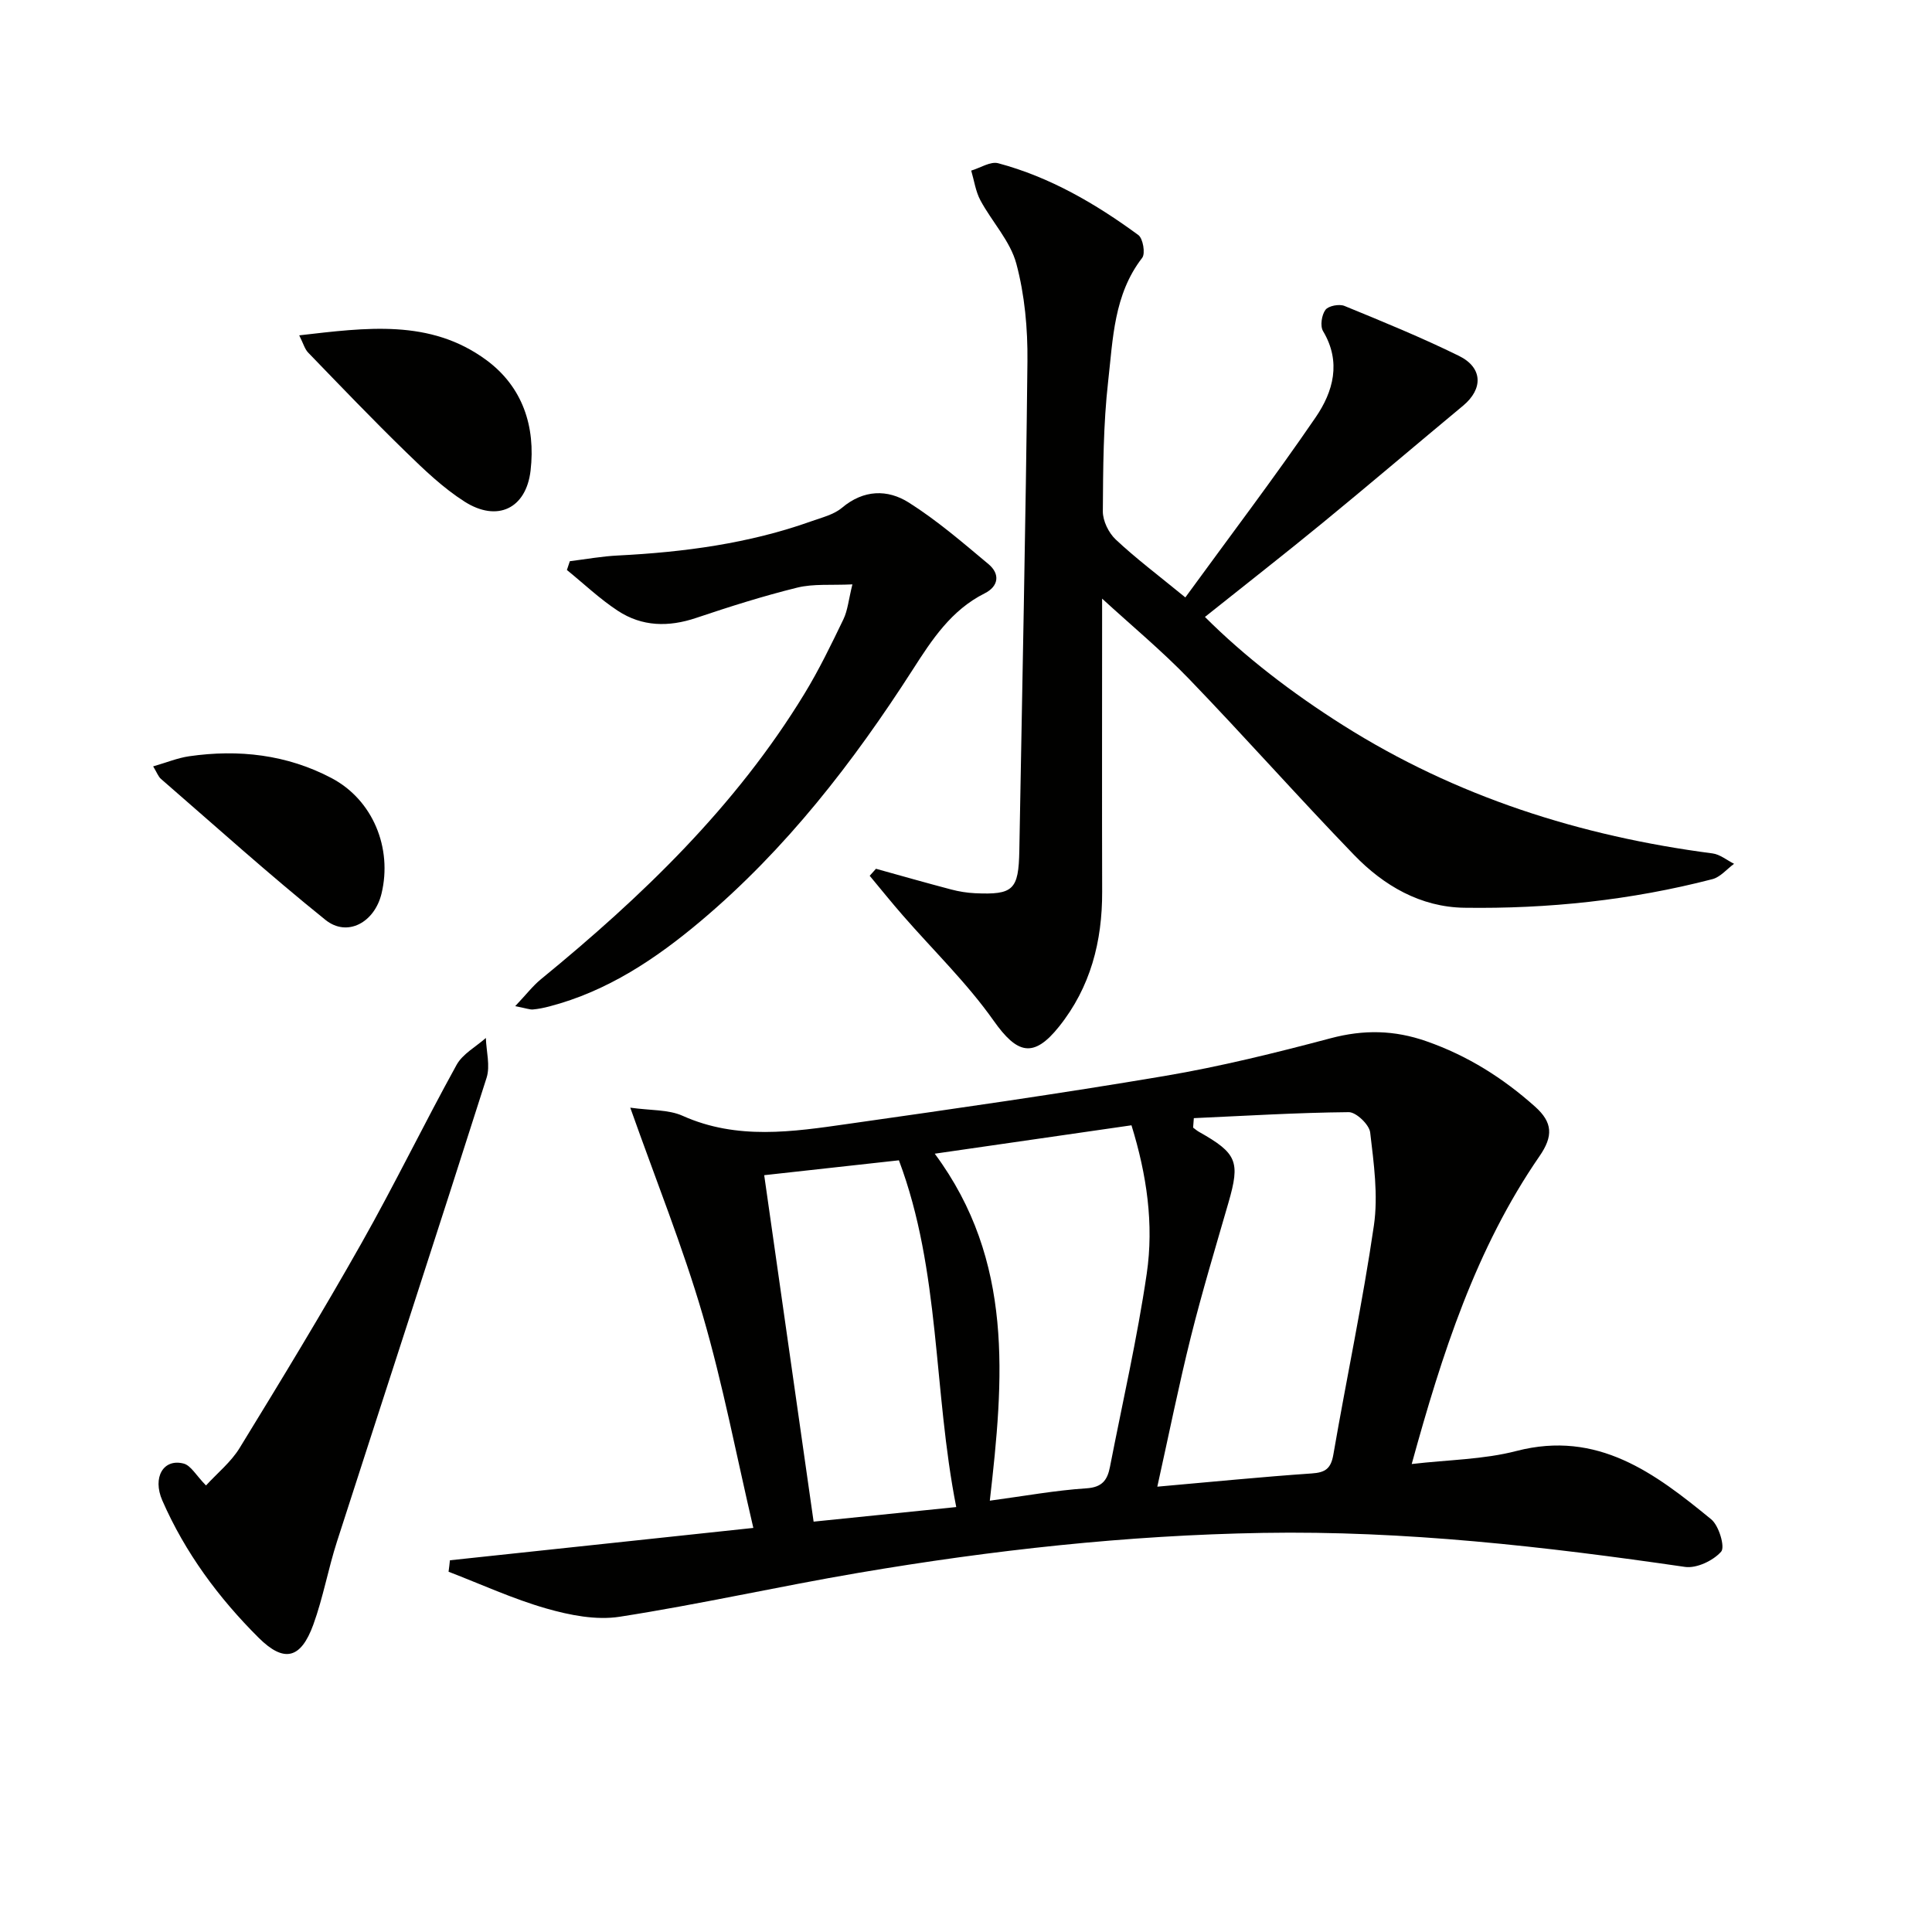 <svg enable-background="new 0 0 400 400" viewBox="0 0 400 400" xmlns="http://www.w3.org/2000/svg"><path d="m93.15 323.04c20.62-2.2 41.25-4.4 62.82-6.7-3.49-14.92-6.29-29.69-10.48-44.06-4.13-14.14-9.66-27.86-15-42.95 4.22.6 7.89.36 10.85 1.69 11.28 5.05 22.78 3.31 34.24 1.67 21.85-3.11 43.71-6.23 65.48-9.91 11.59-1.96 23.06-4.8 34.43-7.82 6.85-1.82 13.2-1.71 19.86.63 8.49 2.97 15.82 7.59 22.47 13.53 3.67 3.28 3.77 6.12.92 10.25-13.2 19.15-20.18 40.93-26.46 63.74 7.62-.89 14.87-.93 21.68-2.7 16.83-4.36 28.68 4.6 40.33 14.15 1.6 1.31 2.9 5.73 2.06 6.69-1.65 1.87-5.1 3.51-7.5 3.16-28.99-4.22-58.01-7.54-87.39-7.04-28.16.48-56.05 3.56-83.77 8.28-16.5 2.81-32.85 6.51-49.39 9.08-4.88.76-10.33-.32-15.19-1.71-6.91-1.98-13.51-5.02-20.24-7.61.11-.79.2-1.58.28-2.37zm154.02-91.54c-.05.65-.1 1.31-.15 1.96.39.28.75.61 1.17.85 7.94 4.47 8.61 6.17 6.15 14.68-2.67 9.24-5.45 18.45-7.78 27.77-2.51 10.06-4.55 20.23-6.95 31.04 11.27-.99 21.61-2.03 31.98-2.74 2.85-.19 3.97-1.03 4.47-3.92 2.73-15.82 6.08-31.54 8.39-47.41.91-6.27-.02-12.89-.77-19.27-.19-1.62-2.91-4.22-4.44-4.2-10.71.1-21.39.76-32.07 1.24zm-42.24 79.2c7.2-.97 13.58-2.14 20.01-2.56 3.29-.21 4.34-1.75 4.86-4.41 2.6-13.34 5.65-26.61 7.62-40.04 1.5-10.23.01-20.47-3.16-30.71-13.63 1.97-26.96 3.89-40.73 5.88 16.46 22.22 14.28 46.64 11.4 71.84zm-6.95 1.32c-4.79-24.23-3.23-48.82-11.87-71.79-9.54 1.05-18.55 2.05-27.89 3.08 3.43 24.04 6.79 47.61 10.23 71.73 9.98-1.02 19.61-2 29.53-3.02z" fill="#010100"/><path d="m245.41 123.69c9.35-12.84 18.48-24.86 26.99-37.3 3.62-5.29 5.36-11.43 1.52-17.84-.63-1.06-.29-3.34.5-4.4.61-.83 2.85-1.26 3.94-.81 7.98 3.27 15.97 6.54 23.7 10.34 4.96 2.44 5.03 6.85.85 10.32-9.69 8.05-19.28 16.22-29.01 24.2-7.93 6.51-16.03 12.82-24.43 19.53 8.22 8.22 18.04 15.76 28.57 22.41 23.43 14.81 49.17 22.98 76.52 26.55 1.55.2 2.98 1.41 4.46 2.15-1.49 1.09-2.83 2.75-4.49 3.18-16.83 4.36-34.01 6.17-51.35 5.92-9.08-.13-16.7-4.58-22.84-10.94-11.56-11.96-22.6-24.44-34.15-36.42-5.62-5.83-11.89-11.03-18.01-16.64v4.69c0 18.66-.04 37.32.01 55.99.03 10.3-2.41 19.78-8.93 27.93-5.3 6.63-8.68 5.66-13.54-1.23-5.5-7.79-12.48-14.54-18.78-21.77-2.35-2.69-4.59-5.48-6.88-8.23.43-.48.87-.96 1.3-1.45 5.19 1.44 10.37 2.92 15.58 4.29 1.59.42 3.26.69 4.9.77 7.97.37 9.05-.71 9.2-8.8.59-33.77 1.33-67.55 1.68-101.33.07-6.75-.56-13.72-2.3-20.21-1.26-4.69-5.04-8.66-7.43-13.1-1-1.86-1.3-4.1-1.91-6.17 1.88-.55 3.98-1.96 5.6-1.52 10.7 2.86 20.15 8.37 29 14.86.97.71 1.49 3.83.8 4.72-5.89 7.61-6.05 16.79-7.05 25.58-1.01 8.9-1.04 17.93-1.1 26.91-.01 1.97 1.2 4.45 2.67 5.83 4.09 3.85 8.62 7.25 14.41 11.99z" fill="#010100"/><path d="m106.67 208.31c2.31-2.44 3.65-4.2 5.31-5.56 20.96-17.15 40.34-35.77 54.56-59.1 3.02-4.95 5.56-10.2 8.08-15.43.89-1.85 1.07-4.05 1.86-7.23-4.38.21-8.05-.16-11.42.67-7.06 1.74-14.02 3.95-20.92 6.27-5.72 1.93-11.21 1.82-16.22-1.47-3.75-2.46-7.05-5.61-10.55-8.45.2-.61.41-1.22.61-1.82 3.32-.41 6.63-1.02 9.96-1.18 13.65-.69 27.1-2.47 40.05-7.09 2.18-.78 4.63-1.36 6.33-2.79 4.49-3.78 9.44-3.86 13.84-1.08 5.85 3.7 11.17 8.29 16.5 12.75 2.44 2.04 2.1 4.6-.8 6.05-6.91 3.46-10.92 9.6-14.86 15.75-12.37 19.26-26.27 37.22-43.87 52.05-9.34 7.87-19.37 14.58-31.39 17.72-1.12.29-2.26.53-3.41.63-.64.05-1.29-.22-3.66-.69z" fill="#010100"/><path d="m42.65 307.55c2.32-2.54 5.18-4.84 6.98-7.79 8.59-14.01 17.13-28.06 25.21-42.37 6.86-12.14 12.95-24.71 19.69-36.92 1.26-2.28 4-3.74 6.06-5.57.09 2.76.94 5.77.15 8.25-10.2 32.04-20.66 64-30.97 96.01-1.83 5.67-2.87 11.61-4.9 17.2-2.58 7.1-6.05 7.96-11.32 2.72-8.3-8.26-15.22-17.62-19.94-28.41-2.11-4.83.25-8.75 4.42-7.65 1.5.4 2.57 2.44 4.62 4.53z" fill="#010100"/><path d="m61.95 69.43c13.84-1.58 27.07-3.46 38.72 5.1 7.55 5.55 10.24 13.79 9.18 22.9-.92 7.88-6.9 10.73-13.66 6.43-4.43-2.82-8.33-6.56-12.12-10.25-6.9-6.71-13.56-13.67-20.25-20.59-.73-.74-1.01-1.89-1.87-3.59z" fill="#010100"/><path d="m31.71 158.67c2.75-.79 5.04-1.74 7.42-2.09 10.28-1.49 20.3-.35 29.52 4.52 8.58 4.53 12.61 14.51 10.34 23.91-1.44 5.97-7.08 9.08-11.6 5.45-11.65-9.37-22.77-19.4-34.07-29.2-.56-.49-.83-1.31-1.61-2.59z" fill="#010100"/></svg>